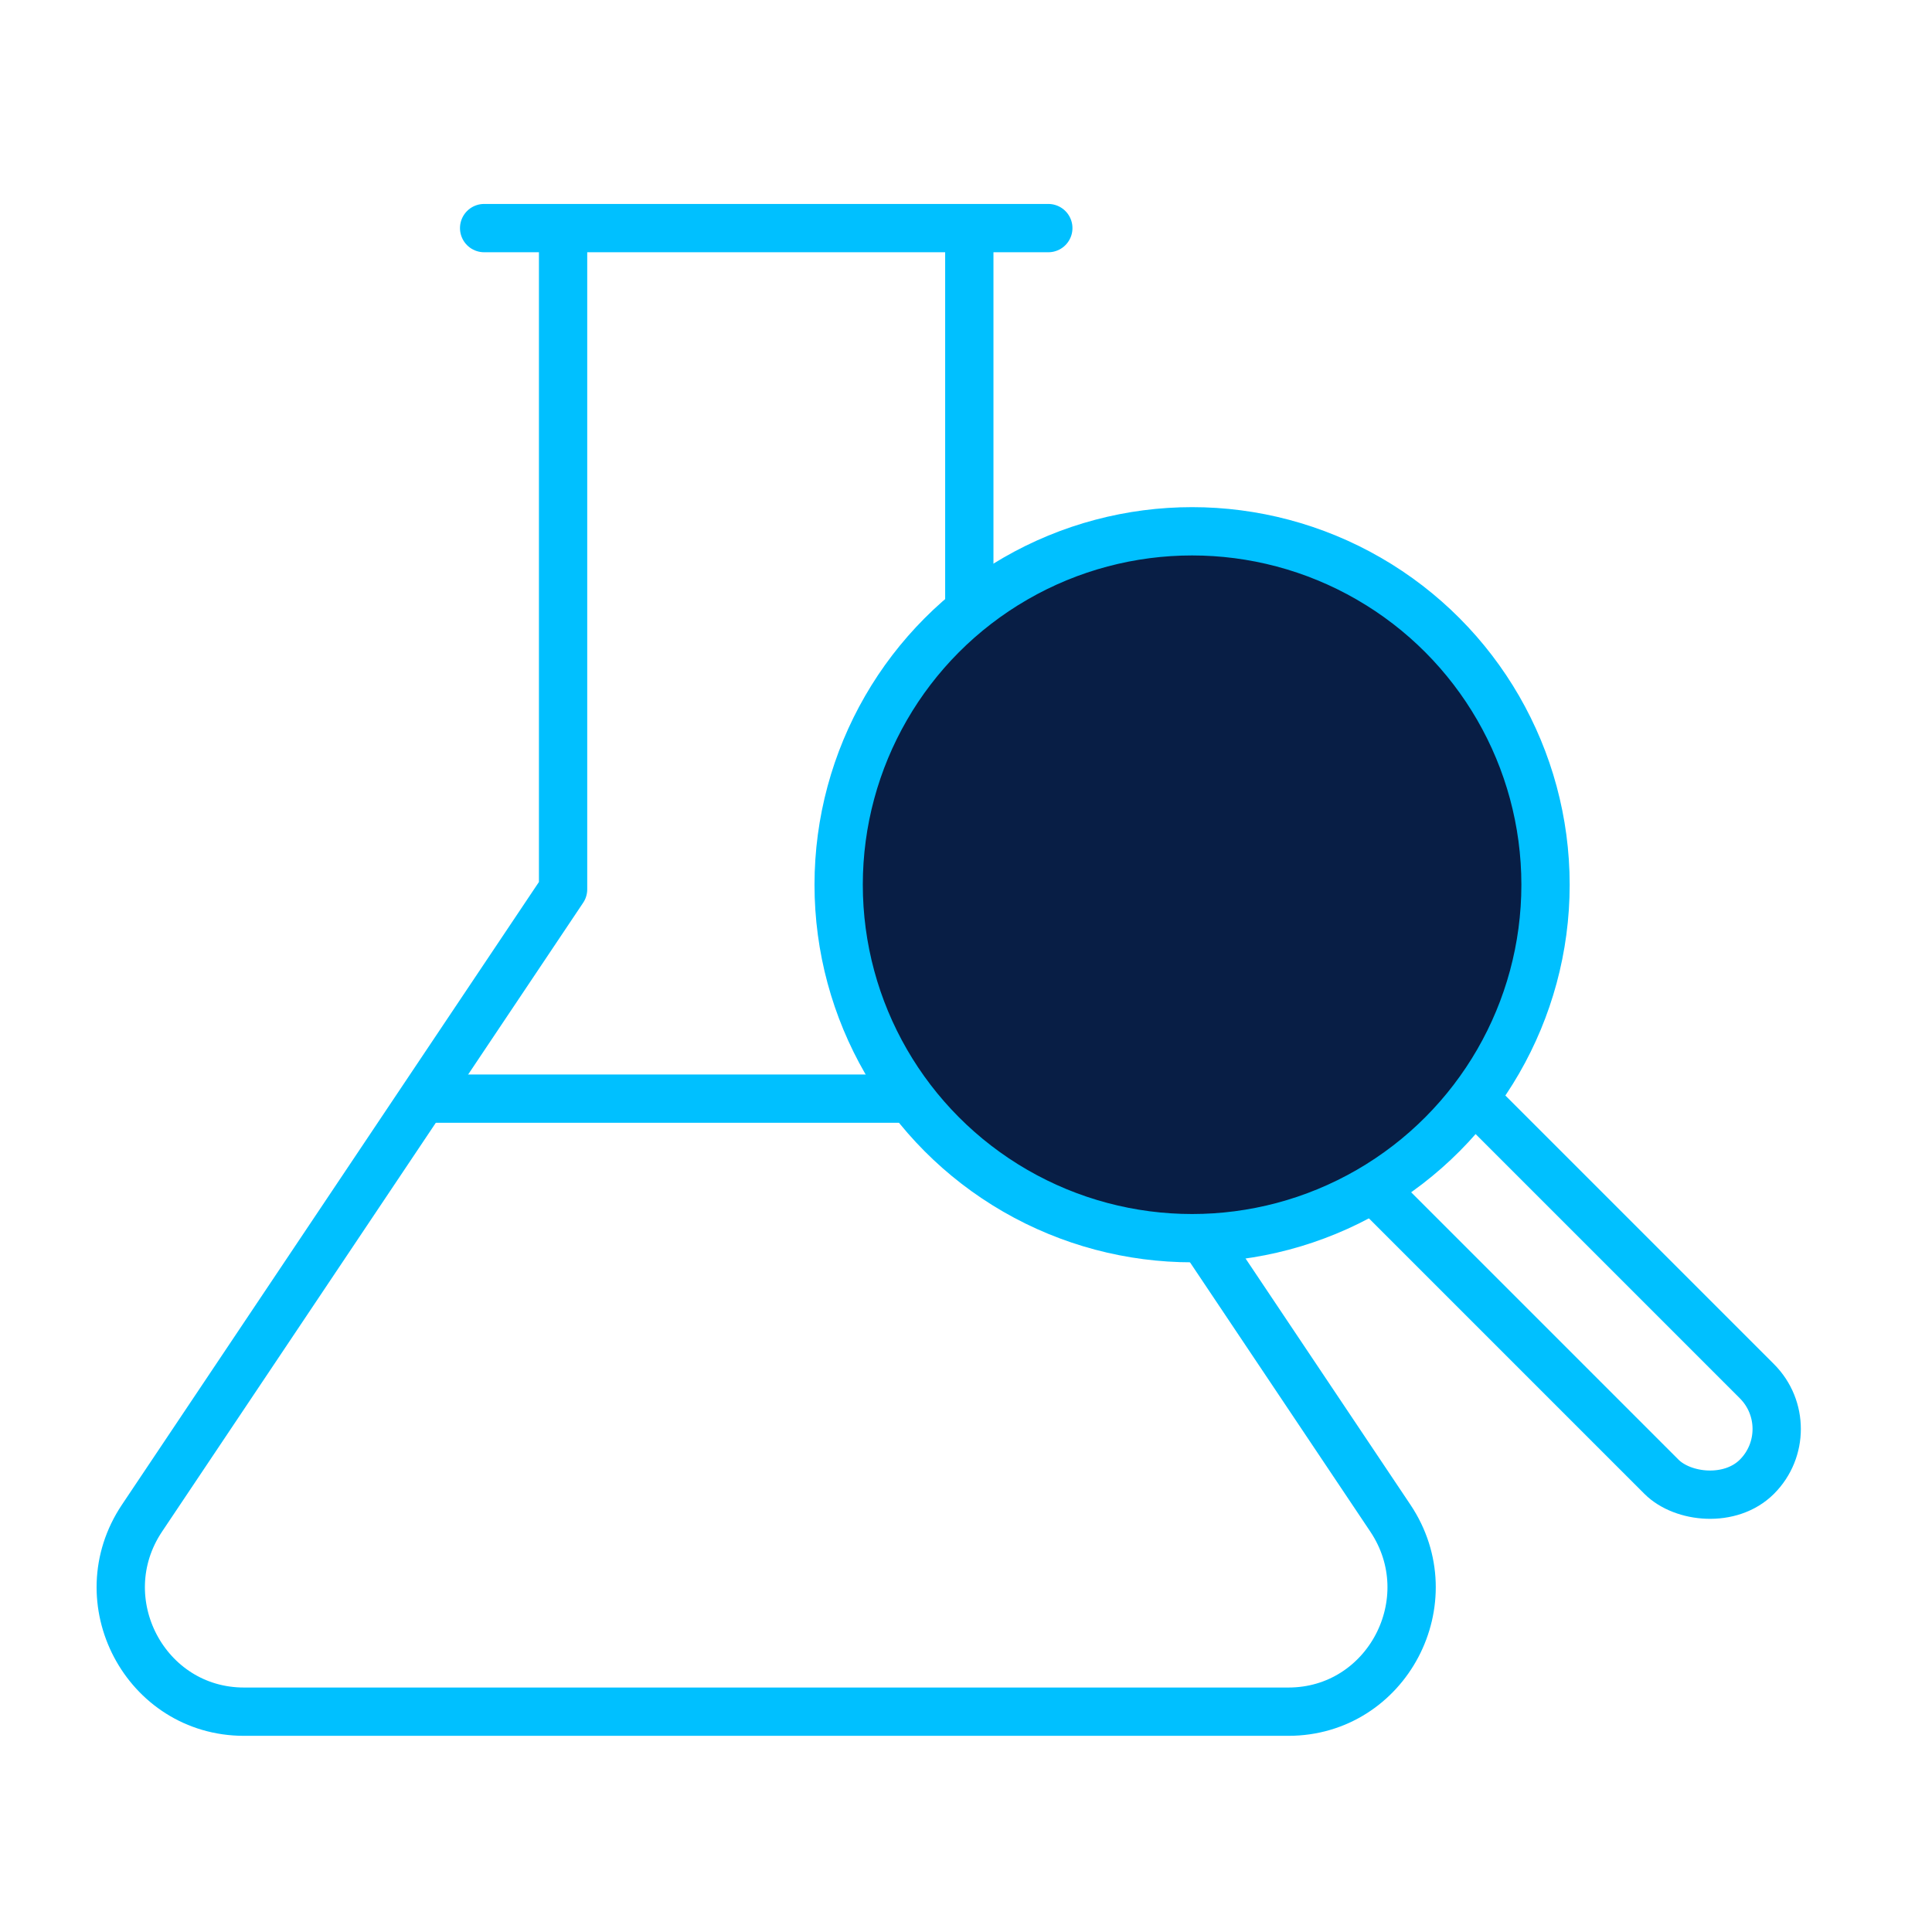 <svg width="80" height="80" viewBox="0 0 80 80" fill="none" xmlns="http://www.w3.org/2000/svg">
<path d="M40.137 10.414V36.825L57.571 62.862C59.856 66.275 57.432 70.877 53.348 70.877H10.104C6.021 70.877 3.596 66.275 5.881 62.862L23.316 36.825V10.414" stroke="#00C0FF" stroke-width="2" stroke-linecap="round" stroke-linejoin="round"/>
<path d="M20.047 9.445H43.408" stroke="#00C0FF" stroke-width="2" stroke-linecap="round" stroke-linejoin="round"/>
<path d="M17.715 45.492H45.74" stroke="#00C0FF" stroke-width="2" stroke-linecap="round" stroke-linejoin="round"/>
<rect x="48.148" y="40.5" width="5.592" height="31.997" rx="2.796" transform="rotate(-45 48.148 40.5)" stroke="#00C0FF" stroke-width="2"/>
<circle cx="49.362" cy="36.635" r="14.635" fill="#081E45" stroke="#00C0FF" stroke-width="2"/>
</svg>
